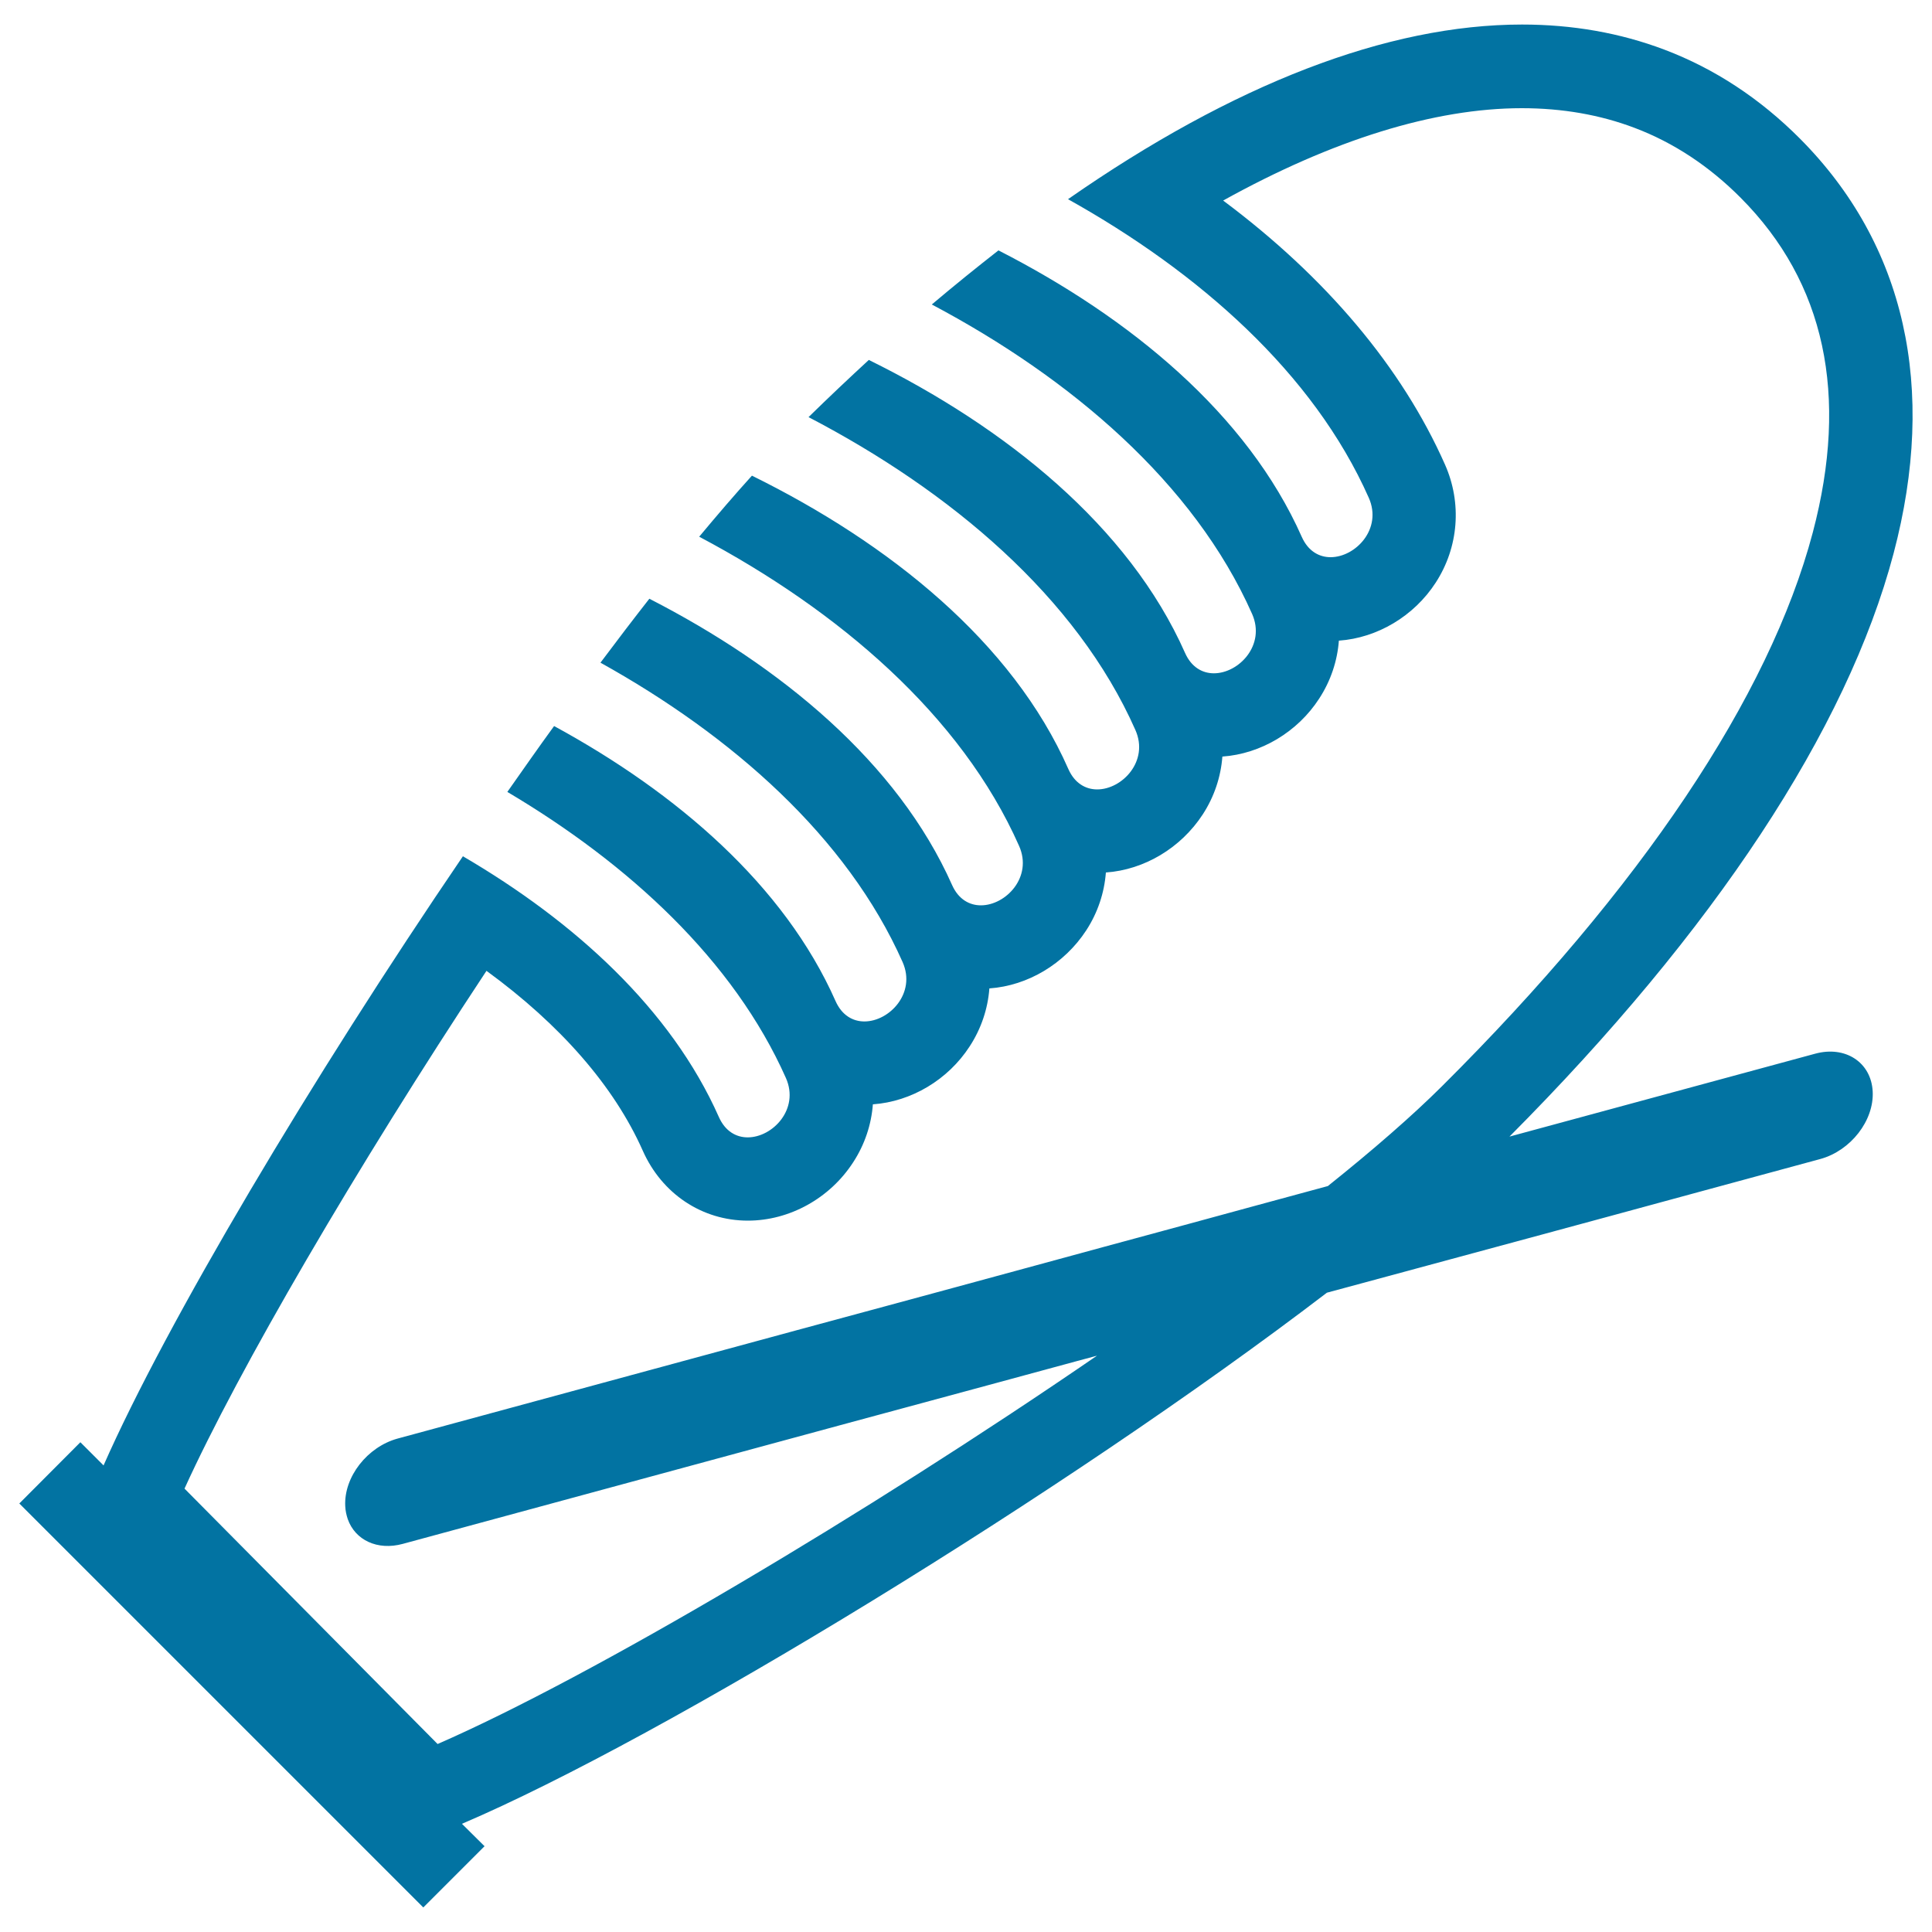 <svg xmlns="http://www.w3.org/2000/svg" viewBox="0 0 1000 1000" style="fill:#0273a2">
<title>Tall Drums With Stick SVG icon</title>
<g><g><path d="M41.6,746.5L10,778.2l209.1,209.1l31.7-31.7L239.1,944c104.5-44.6,312.4-171.5,447.7-274.9l31.1-8.4l36.6-9.9l42.9-11.6l35.8-9.7l43.4-11.8l65.6-17.8c15.7-4.3,27.9-19.9,27.1-35c-0.8-15-14.1-23.8-29.8-19.5l-158.2,42.9c106-106.5,174.7-210.7,198.8-301.8c22.7-85.8,6-160-48.4-214.7c-20.7-20.8-44.3-36.3-70.2-46.1c-23-8.7-47.6-13-73.7-13c-69.6,0-149.4,30.8-235,90.4c67.7,37.8,127,89.9,155.7,154.6c7.1,16.1-6.9,30.7-19.8,30.7c-5.9,0-11.6-3.1-14.9-10.5c-28.2-63.6-88.9-113.5-157-148.3c-11.4,8.9-22.9,18.2-34.5,28c71.9,38.1,135.7,92.3,165.8,160.2c7.1,16.1-6.9,30.7-19.8,30.7c-5.9,0-11.6-3.1-14.9-10.5c-29.1-65.7-92.9-116.8-163.7-151.7c-10.3,9.5-20.8,19.4-31.2,29.6c73.3,38.2,138.7,93,169.2,162c7.1,16.1-6.9,30.7-19.8,30.7c-5.9,0-11.6-3.1-14.9-10.5C524,332.2,460,281.1,389.2,246.2c-8.7,9.6-17.8,20.2-27.3,31.6c71.9,38.1,135.6,92.3,165.6,160.1c7.1,16.1-6.9,30.7-19.8,30.7c-5.9,0-11.6-3.1-14.9-10.5c-28.2-63.5-88.8-113.4-156.7-148.2c-8.3,10.6-16.7,21.6-25.3,33.1c68,37.8,127.6,90.1,156.4,155c7.1,16.1-6.9,30.7-19.8,30.7c-5.9,0-11.6-3.1-14.9-10.5c-26.6-60.1-82.3-107.9-145.7-142.4c-8.1,11.1-16.1,22.6-24.2,34.1C325.4,447.1,379.7,497,406.8,558c7.1,16.1-6.9,30.7-19.8,30.7c-5.9,0-11.6-3.1-14.9-10.5c-24.8-55.9-74.7-101.2-132.5-135C161.1,558.5,86.1,684.8,53.6,758.5L41.6,746.5z M251.8,502.5c38.4,28,66.1,59.8,80.9,93.1c9.9,22.3,30.7,36.2,54.4,36.2c21.5,0,42.4-11.5,54.5-30.2c6-9.2,9.4-19.5,10.2-30c19.9-1.4,38.9-12.7,50.1-30c6-9.2,9.4-19.5,10.2-30c19.9-1.4,38.8-12.7,50.1-30c6-9.2,9.4-19.5,10.2-30c19.9-1.4,38.8-12.7,50.1-30c6-9.2,9.4-19.5,10.2-30c19.9-1.4,38.9-12.7,50.1-30c6-9.2,9.4-19.5,10.2-30c19.9-1.4,38.9-12.7,50.1-30c11.9-18.3,13.7-41.2,4.8-61.2c-22.3-50.3-61.5-96.8-114.8-136.6c56.6-31.4,109.3-47.8,154.6-47.8c20.9,0,40.5,3.4,58.4,10.2c20.1,7.6,38.6,19.8,54.9,36.2c43.6,43.8,56.1,102,37.3,173.2c-22.5,85-88.9,184.1-192,286.7c-15.4,15.3-35.5,32.8-59,51.6l-37.6,10.2l-34.5,9.4l-43.9,11.9l-34.9,9.5l-43.4,11.8l-35.8,9.7l-42.9,11.6l-208.5,56.6c-15.7,4.3-27.9,19.9-27.1,35c0.1,2.4,0.6,4.6,1.3,6.7c3.8,10.8,15.3,16.4,28.5,12.8l226.3-61.4l41.8-11.3l38.8-10.5l42-11.4l10.4-2.8c-120.1,82.4-261.8,166.3-341.3,201L95.5,770.5C123.7,708.6,184,605.1,251.8,502.5z"/></g></g>
</svg>